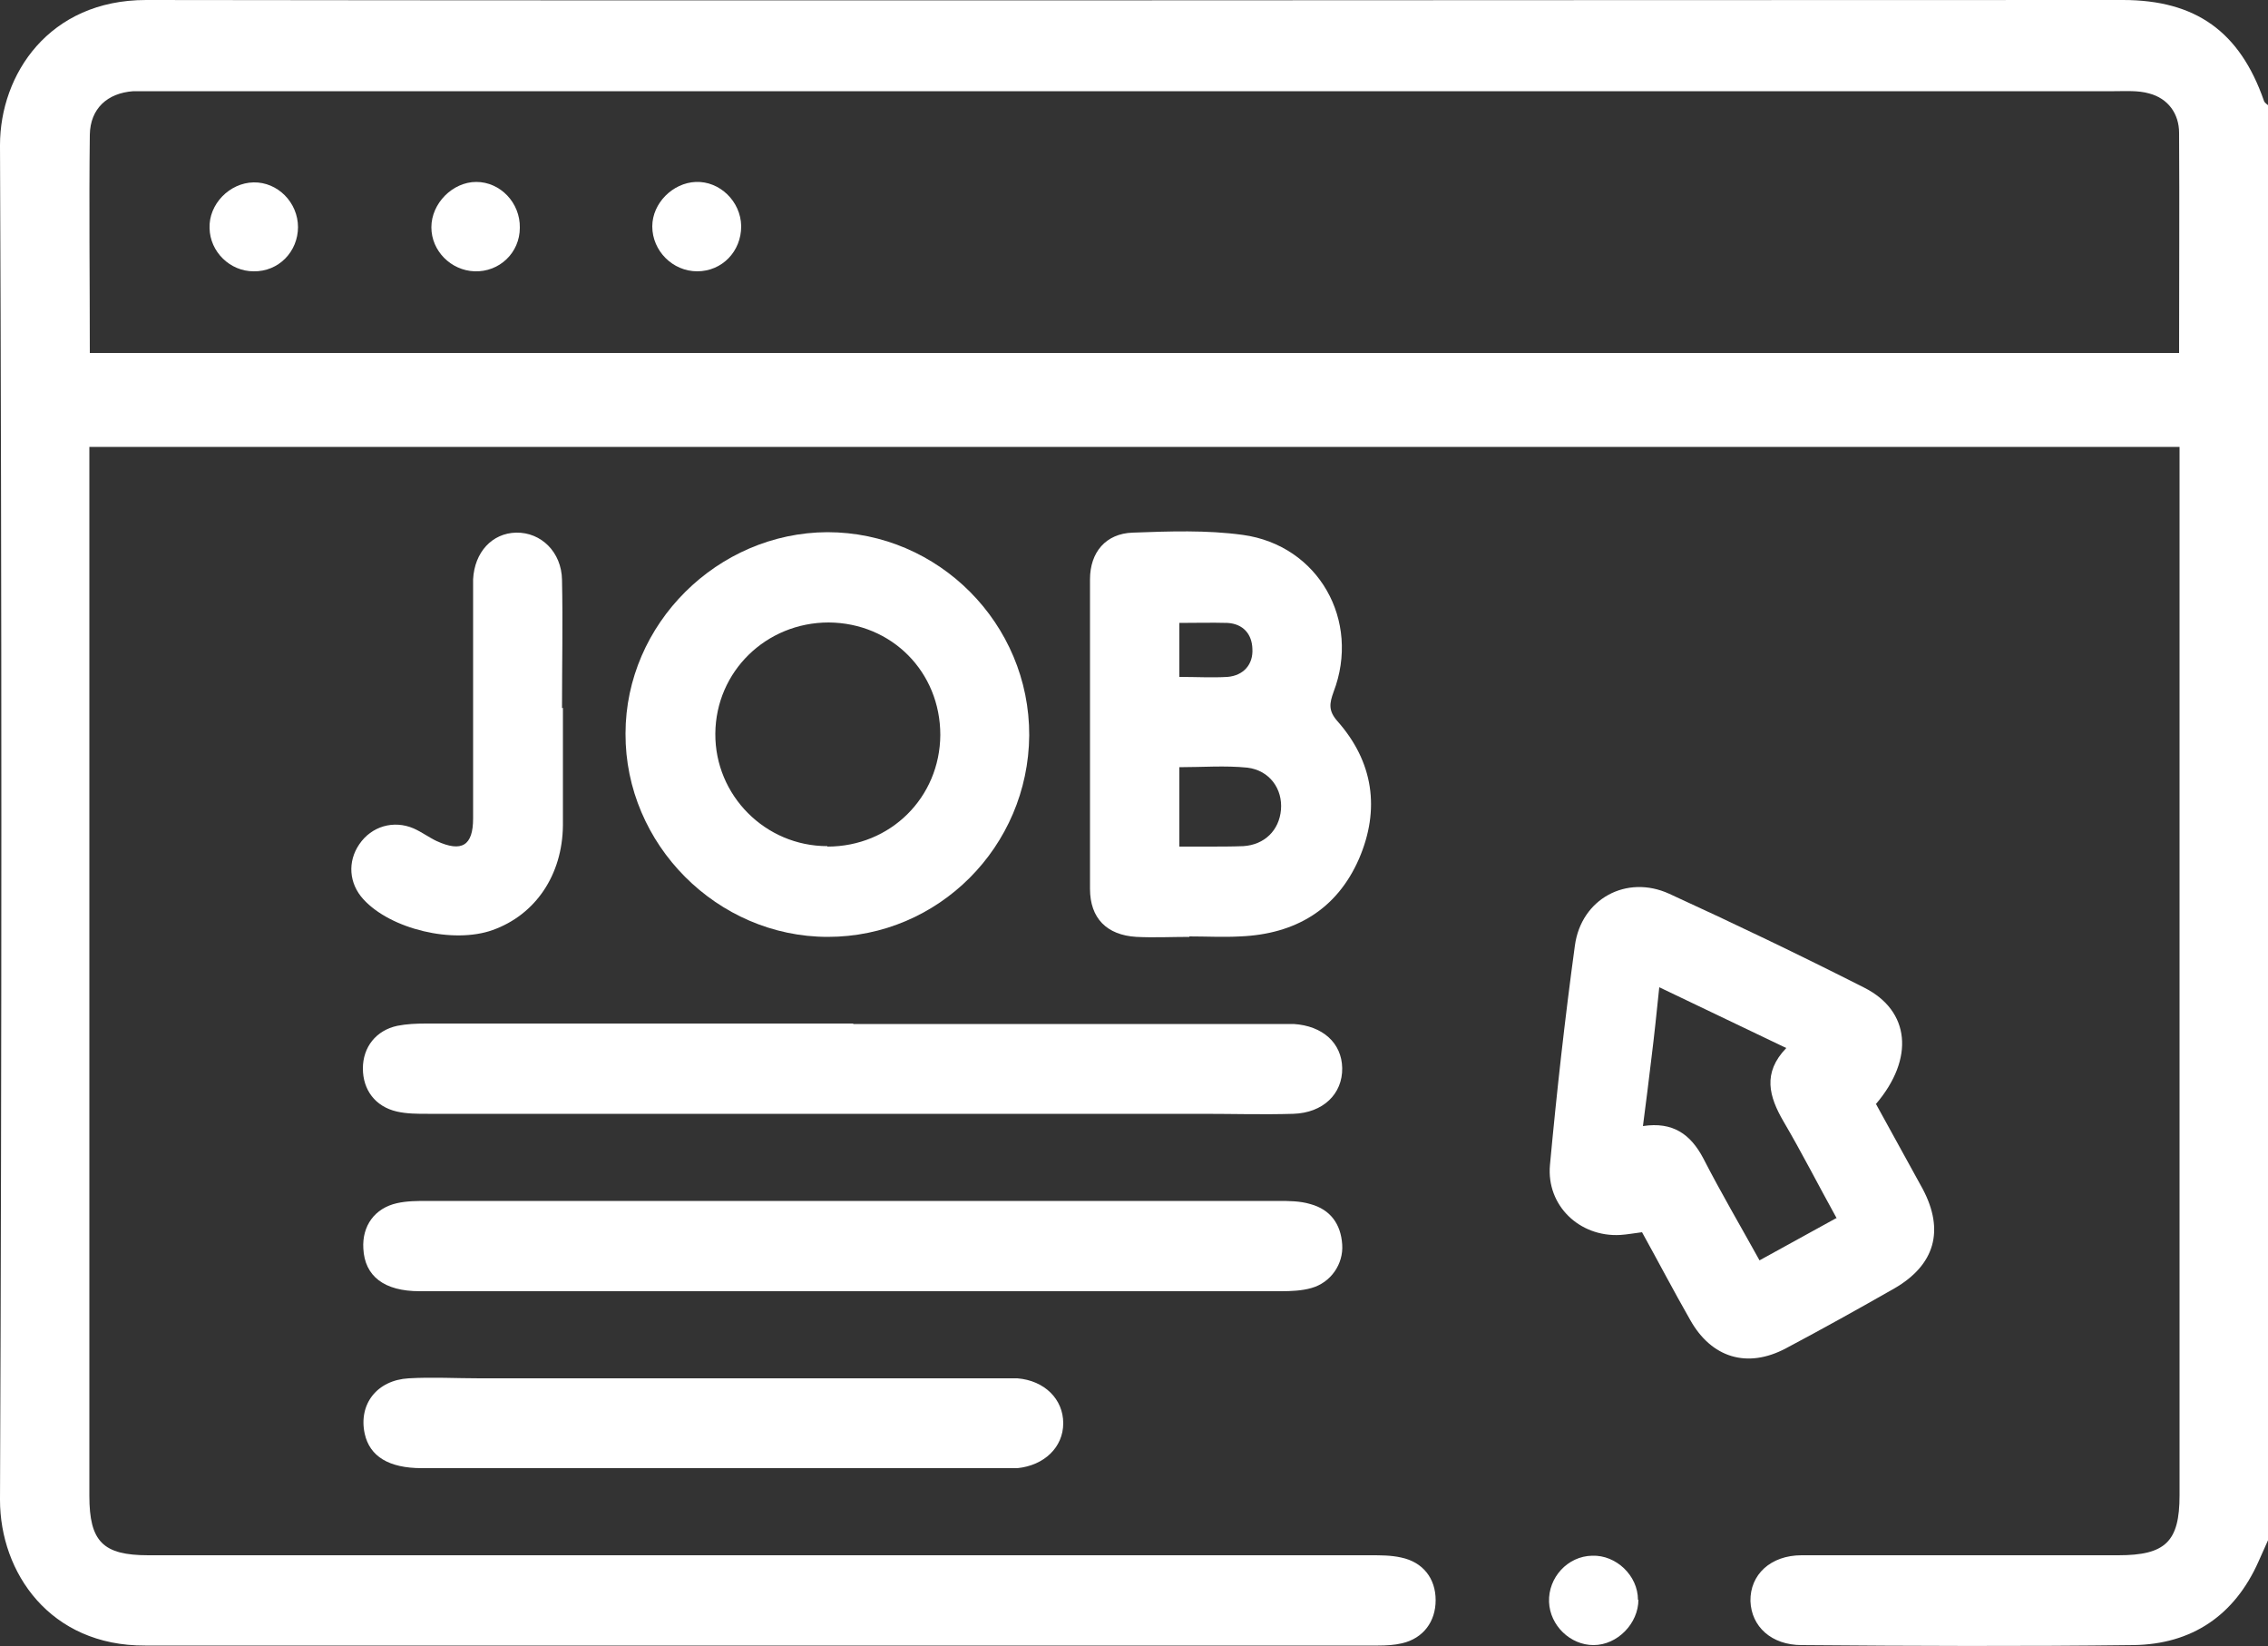 <?xml version="1.0" encoding="UTF-8"?>
<svg id="Layer_1" data-name="Layer 1" xmlns="http://www.w3.org/2000/svg" viewBox="0 0 50 36.28">
  <rect x="0" y="0" width="50" height="36.28" fill="#333333" stroke="none"/>
  <defs>
    <style>
      .cls-1 {
        fill: #fff;
      }
    </style>
  </defs>
  <path class="cls-1" d="M50,33.95c-.07,.16-.14,.31-.21,.47-.53,1.19-1.47,1.82-2.75,1.84-2.44,.03-4.88,.02-7.32,0-.67,0-1.11-.41-1.13-.97-.01-.58,.44-1.01,1.13-1.01,2.33,0,4.65,0,6.98,0,1.04,0,1.35-.3,1.35-1.32,0-7.53,0-15.06,0-22.59,0-.16,0-.32,0-.52H1.97c0,.18,0,.35,0,.53,0,7.53,0,15.06,0,22.59,0,1.01,.3,1.31,1.3,1.31,8.98,0,17.96,0,26.94,0,.23,0,.46,0,.68,.05,.48,.1,.76,.46,.76,.94,0,.47-.27,.84-.74,.95-.17,.04-.35,.05-.53,.05-9.06,0-18.12,0-27.18,0C1.1,36.28,0,34.66,0,33.06,.04,23.11,.04,13.15,0,3.2,0,1.64,1.08,0,3.22,0c14.53,.02,29.05,0,43.58,0,1.61,0,2.58,.7,3.11,2.22,.01,.04,.06,.07,.09,.1v31.63ZM1.97,7.78H48.04c0-1.64,.01-3.25,0-4.85,0-.42-.24-.76-.66-.87-.24-.07-.52-.05-.77-.05-14.39,0-28.79,0-43.18,0-.16,0-.33,0-.49,0-.57,.04-.95,.38-.96,.96-.02,1.59,0,3.18,0,4.82Z"/>
  <path class="cls-1" d="M41.35,24.32c.35,.64,.7,1.27,1.04,1.89,.48,.91,.27,1.67-.63,2.19-.79,.45-1.58,.89-2.39,1.32-.85,.45-1.64,.21-2.11-.63-.36-.63-.7-1.28-1.06-1.93-.17,.02-.32,.05-.48,.06-.9,.05-1.63-.65-1.55-1.54,.15-1.62,.33-3.23,.55-4.84,.14-1.03,1.14-1.57,2.08-1.14,1.44,.66,2.88,1.35,4.3,2.07,1.01,.51,1.11,1.56,.26,2.56Zm-.86,2.53c-.41-.74-.77-1.45-1.17-2.13-.32-.55-.47-1.07,.06-1.62-.94-.45-1.84-.88-2.8-1.34-.06,.58-.11,1.06-.17,1.54-.06,.5-.12,.99-.19,1.52,.66-.1,1.05,.18,1.33,.71,.39,.76,.82,1.49,1.24,2.25,.58-.32,1.11-.61,1.69-.93Z"/>
  <path class="cls-1" d="M18.81,22.57c3.11,0,6.21,0,9.32,0,.13,0,.26,0,.39,0,.64,.04,1.06,.42,1.07,.97,.01,.57-.42,.99-1.08,1.01-.67,.02-1.33,0-2,0-5.69,0-11.38,0-17.08,0-.23,0-.46,0-.68-.05-.48-.11-.75-.48-.75-.95,0-.47,.29-.84,.76-.94,.2-.04,.42-.05,.63-.05,3.14,0,6.28,0,9.42,0Z"/>
  <path class="cls-1" d="M18.81,28.46c-3.19,0-6.38,0-9.56,0-.78,0-1.21-.33-1.24-.94-.03-.5,.25-.89,.74-1,.22-.05,.45-.05,.68-.05,6.25,0,12.49,0,18.74,0,.24,0,.49,0,.72,.07,.44,.12,.67,.44,.7,.89,.03,.43-.25,.84-.68,.96-.21,.06-.45,.07-.67,.07-3.14,0-6.28,0-9.42,0Z"/>
  <path class="cls-1" d="M26.22,20.65c-.39,0-.78,.02-1.17,0-.65-.04-1.02-.41-1.02-1.06,0-2.27,0-4.55,0-6.82,0-.6,.35-1.01,.94-1.03,.81-.03,1.63-.06,2.43,.05,1.67,.23,2.6,1.89,2,3.46-.09,.25-.12,.41,.08,.64,.8,.9,.95,1.95,.48,3.04-.49,1.12-1.41,1.66-2.62,1.71-.37,.02-.75,0-1.12,0Zm-.22-1.99c.24,0,.44,0,.63,0,.26,0,.52,0,.78-.01,.47-.03,.79-.35,.83-.8,.04-.46-.25-.87-.74-.93-.49-.05-.99-.01-1.5-.01v1.74Zm0-3.74c.38,0,.72,.02,1.06,0,.36-.03,.57-.28,.55-.62-.01-.32-.2-.55-.55-.57-.35-.01-.7,0-1.06,0v1.2Z"/>
  <path class="cls-1" d="M22.69,16.21c-.02,2.45-2,4.44-4.44,4.44-2.44,0-4.47-2.04-4.46-4.48,0-2.42,2.03-4.43,4.45-4.44,2.45,0,4.46,2.02,4.45,4.48Zm-4.45,2.45c1.39,0,2.48-1.08,2.49-2.46,0-1.39-1.07-2.47-2.46-2.48-1.38,0-2.49,1.08-2.5,2.45-.01,1.36,1.1,2.48,2.47,2.48Z"/>
  <path class="cls-1" d="M15.69,30.38c2.1,0,4.2,0,6.3,0,.15,0,.29,0,.44,0,.6,.05,1.01,.46,1.01,.99,0,.53-.42,.93-1.01,.99-.1,0-.2,0-.29,0-4.28,0-8.56,0-12.84,0-.73,0-1.15-.26-1.26-.76-.14-.65,.27-1.18,.97-1.22,.52-.03,1.04,0,1.56,0,1.71,0,3.42,0,5.12,0Z"/>
  <path class="cls-1" d="M12.41,15.6c0,.86,0,1.72,0,2.59-.01,1.09-.6,1.97-1.55,2.31-.87,.31-2.25-.02-2.85-.68-.32-.35-.35-.83-.09-1.21,.27-.4,.76-.54,1.2-.35,.18,.08,.34,.2,.51,.28,.55,.25,.8,.1,.8-.5,0-1.59,0-3.19,0-4.78,0-.16,0-.33,0-.49,.03-.6,.42-1.02,.95-1.03,.55-.01,1,.43,1.01,1.04,.02,.94,0,1.89,0,2.83Z"/>
  <path class="cls-1" d="M36.12,35.26c0,.52-.46,1-.99,1-.51,0-.96-.43-.98-.95-.02-.54,.41-1.01,.95-1.02,.53-.02,1.01,.44,1.01,.97Z"/>
  <path class="cls-1" d="M6.57,5c0,.55-.43,.99-.98,.98-.52,0-.96-.43-.97-.95-.02-.53,.44-1,.97-1.01,.53-.01,.98,.44,.98,.99Z"/>
  <path class="cls-1" d="M11.46,5.02c0,.55-.45,.98-1,.96-.52-.02-.95-.45-.95-.97,0-.53,.47-1,.99-1,.53,0,.97,.46,.96,1.01Z"/>
  <path class="cls-1" d="M16.34,4.99c0,.55-.42,.99-.97,.99-.54,0-.99-.45-.99-.99,0-.51,.45-.96,.96-.98,.53-.02,.99,.43,1,.97Z"/>
</svg>